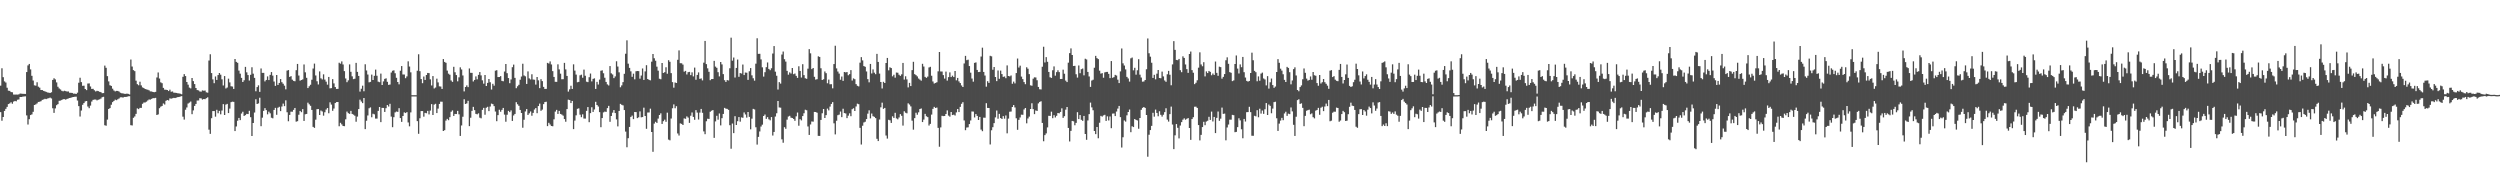 <?xml version="1.0" encoding="UTF-8"?>
<svg xmlns="http://www.w3.org/2000/svg" width="1920" height="150">
  <path d="M0 65.798h1v20.305H0zM1 52.434h1v40.296H1zM2 59.272h1v30.572H2zM3 62.493h1v22.713H3zM4 63.381h1v20.219H4zM5 67.405h1v14.682H5zM6 69.643h1v10.260H6zM7 69.780h1v9.637H7zM8 70.721h1v7.803H8zM9 70.855h1v8.813H9zM10 72.592h1v5.419H10zM11 72.645h1v4.865H11zM12 72.605h1v5.224H12zM13 72.664h1v3.918H13zM14 72.423h1v3.951H14zM15 71.848h1v2.635H15zM16 71.939h1v2.540H16zM17 72.056h1v2.206H17zM18 72.113h1v1.988H18zM19 72.149h1v1.824H19zM20 55.328h1v33.321H20zM21 50.231h1v45.405H21zM22 49.096h1v42.466H22zM23 53.297h1v35.054H23zM24 58.202h1v29.632H24zM25 61.873h1v23.966H25zM26 65.553h1v15.075H26zM27 65.774h1v14.412H27zM28 63.194h1v16.195H28zM29 66.576h1v11.726H29zM30 67.328h1v10.795H30zM31 69.099h1v8.611H31zM32 69.160h1v7.560H32zM33 69.783h1v6.594H33zM34 70.133h1v5.724H34zM35 70.573h1v5.548H35zM36 70.992h1v4.702H36zM37 71.145h1v4.273H37zM38 71.428h1v3.552H38zM39 70.882h1v4.744H39zM40 61.366h1v21.785H40zM41 60.088h1v26.600H41zM42 60.974h1v22.290H42zM43 63.270h1v17.546H43zM44 66.590h1v13.384H44zM45 67.949h1v9.457H45zM46 68.731h1v8.528H46zM47 69.751h1v7.010H47zM48 70.134h1v6.039H48zM49 69.706h1v6.439H49zM50 70.004h1v6.538H50zM51 70.321h1v5.644H51zM52 70.220h1v5.405H52zM53 71.231h1v4.008H53zM54 71.293h1v3.790H54zM55 71.352h1v3.320H55zM56 71.912h1v2.561H56zM57 71.908h1v2.395H57zM58 72.185h1v2.045H58zM59 71.159h1v6.050H59zM60 63.539h1v17.969H60zM61 59.716h1v29.774H61zM62 63.079h1v21.806H62zM63 65.908h1v14.582H63zM64 65.791h1v13.343H64zM65 68.359h1v9.511H65zM66 69.230h1v8.334H66zM67 64.130h1v17.683H67zM68 64.055h1v19.035H68zM69 66.430h1v14.647H69zM70 68.299h1v9.692H70zM71 68.219h1v8.498H71zM72 69.324h1v7.138H72zM73 70.233h1v6.226H73zM74 69.741h1v7.387H74zM75 69.997h1v6.594H75zM76 70.516h1v5.749H76zM77 70.754h1v4.960H77zM78 71.591h1v3.070H78zM79 71.491h1v2.865H79zM80 50.371h1v45.848H80zM81 52.047h1v44.537H81zM82 58.476h1v33.358H82zM83 62.506h1v21.184H83zM84 65.476h1v17.509H84zM85 65.990h1v14.423H85zM86 68.100h1v10.328H86zM87 69.463h1v8.047H87zM88 70.196h1v6.360H88zM89 69.794h1v7.135H89zM90 69.841h1v6.387H90zM91 70.345h1v5.286H91zM92 71.232h1v3.501H92zM93 71.646h1v3.072H93zM94 71.708h1v3.245H94zM95 72.057h1v2.368H95zM96 72.086h1v2.346H96zM97 71.895h1v2.473H97zM98 72.110h1v1.845H98zM99 72.527h1v1.344H99zM100 45.738h1v50.437H100zM101 51.104h1v45.242H101zM102 53.854h1v36.593H102zM103 54.631h1v34.799H103zM104 61.957h1v25.502H104zM105 64.642h1v18.598H105zM106 65.473h1v18.364H106zM107 62.755h1v20.074H107zM108 65.586h1v17.281H108zM109 67.138h1v12.572H109zM110 67.616h1v11.142H110zM111 68.332h1v10.351H111zM112 68.660h1v9.411H112zM113 68.938h1v8.214H113zM114 69.365h1v7.020H114zM115 70.181h1v6.307H115zM116 70.226h1v5.682H116zM117 70.673h1v4.694H117zM118 70.803h1v4.625H118zM119 70.555h1v4.614H119zM120 59.476h1v28.829H120zM121 55.660h1v32.211H121zM122 60.307h1v22.802H122zM123 63.219h1v18.719H123zM124 63.918h1v17.455H124zM125 67.472h1v11.977H125zM126 68.886h1v11.404H126zM127 68.899h1v8.492H127zM128 69.119h1v7.701H128zM129 69.944h1v7.237H129zM130 68.880h1v6.687H130zM131 70.432h1v5.330H131zM132 70.253h1v5.224H132zM133 71.147h1v4.023H133zM134 71.238h1v4.092H134zM135 71.350h1v3.613H135zM136 71.611h1v2.972H136zM137 71.738h1v2.747H137zM138 71.980h1v2.159H138zM139 72.373h1v1.483H139zM140 58.977h1v30.617H140zM141 56.921h1v34.910H141zM142 58.435h1v25.828H142zM143 62.979h1v19.533H143zM144 65.035h1v14.480H144zM145 67.272h1v11.509H145zM146 67.910h1v10.079H146zM147 59.895h1v27.788H147zM148 62.289h1v22.479H148zM149 64.564h1v16.805H149zM150 67.588h1v12.234H150zM151 69.154h1v8.074H151zM152 69.405h1v7.774H152zM153 70.220h1v5.185H153zM154 70.396h1v5.173H154zM155 69.445h1v7.030H155zM156 69.692h1v6.362H156zM157 69.547h1v6.638H157zM158 70.916h1v4.500H158zM159 71.164h1v3.607H159zM160 46.499h1v53.072H160zM161 41.662h1v61.143H161zM162 56.107h1v34.676H162zM163 60.988h1v24.326H163zM164 63.893h1v21.392H164zM165 58.742h1v30.865H165zM166 61.375h1v22.973H166zM167 57.643h1v29.321H167zM168 56.041h1v29.104H168zM169 57.351h1v30.474H169zM170 60.920h1v23.987H170zM171 65.622h1v14.355H171zM172 58.425h1v29.897H172zM173 67.947h1v12.403H173zM174 67.237h1v12.512H174zM175 60.398h1v26.458H175zM176 63.285h1v20.143H176zM177 66.271h1v12.193H177zM178 66.452h1v11.650H178zM179 68.284h1v9.948H179zM180 45.304h1v55.356H180zM181 47.516h1v49.600H181zM182 48.248h1v44.454H182zM183 54.247h1v36.309H183zM184 56.593h1v35.680H184zM185 59.824h1v27.348H185zM186 62.954h1v22.872H186zM187 61.661h1v27.356H187zM188 51.353h1v37.047H188zM189 55.547h1v31.909H189zM190 57.661h1v29.938H190zM191 61.845h1v23.264H191zM192 57.428h1v32.581H192zM193 51.674h1v52.784H193zM194 56.580h1v37.887H194zM195 59.804h1v26.612H195zM196 70.105h1v6.133H196zM197 66.874h1v12.978H197zM198 65.560h1v13.829H198zM199 70.533h1v4.547H199zM200 52.602h1v44.343H200zM201 55.940h1v34.436H201zM202 55.944h1v29.207H202zM203 62.534h1v20.494H203zM204 61.381h1v23.192H204zM205 58.674h1v29.140H205zM206 61.516h1v24.234H206zM207 57.490h1v29.528H207zM208 55.358h1v35.052H208zM209 58.054h1v32.814H209zM210 62.625h1v21.791H210zM211 65.937h1v16.896H211zM212 57.591h1v30.553H212zM213 65.220h1v17.517H213zM214 63.675h1v18.333H214zM215 60.703h1v24.655H215zM216 63.148h1v18.649H216zM217 64.319h1v15.254H217zM218 65.786h1v15.742H218zM219 68.600h1v8.438H219zM220 54.235h1v31.979H220zM221 53.821h1v39.328H221zM222 59.109h1v29.175H222zM223 58.488h1v27.271H223zM224 61.182h1v24.623H224zM225 62.093h1v22.276H225zM226 62.419h1v20.500H226zM227 53.925h1v39.536H227zM228 49.116h1v43.947H228zM229 58.032h1v30.107H229zM230 61.930h1v23.243H230zM231 61.459h1v24.710H231zM232 60.993h1v22.846H232zM233 49.525h1v43.366H233zM234 55.576h1v32.162H234zM235 59.764h1v27.739H235zM236 67.653h1v11.197H236zM237 66.242h1v13.866H237zM238 65.101h1v16.130H238zM239 61.253h1v23.174H239zM240 52.654h1v44.764H240zM241 48.871h1v49.326H241zM242 57.949h1v33.978H242zM243 62.409h1v21.438H243zM244 64.870h1v18.907H244zM245 54.816h1v33.495H245zM246 60.138h1v24.768H246zM247 61.009h1v24.606H247zM248 57.075h1v31.764H248zM249 61.113h1v25.101H249zM250 62.740h1v21.393H250zM251 65.021h1v17.933H251zM252 59.087h1v27.914H252zM253 67.861h1v10.725H253zM254 67.694h1v12.620H254zM255 60.798h1v24.295H255zM256 64.048h1v19.284H256zM257 66.847h1v12.306H257zM258 68.300h1v10.092H258zM259 68.236h1v10.104H259zM260 48.199h1v48.760H260zM261 48.887h1v45.440H261zM262 47.163h1v48.387H262zM263 49.513h1v47.242H263zM264 54.631h1v42.286H264zM265 60.271h1v31.387H265zM266 63.138h1v22.588H266zM267 61.718h1v25.197H267zM268 49.436h1v38.038H268zM269 55.162h1v29.975H269zM270 58.634h1v28.860H270zM271 60.776h1v27.274H271zM272 60.457h1v28.431H272zM273 48.287h1v45.221H273zM274 55.169h1v34.402H274zM275 58.325h1v25.418H275zM276 70.354h1v6.203H276zM277 68.153h1v9.826H277zM278 65.800h1v13.396H278zM279 70.095h1v5.193H279zM280 49.360h1v49.819H280zM281 54.111h1v38.616H281zM282 57.221h1v31.440H282zM283 63.208h1v19.952H283zM284 62.884h1v19.584H284zM285 57.285h1v32.776H285zM286 61.457h1v25.897H286zM287 58.222h1v29.562H287zM288 53.460h1v37.603H288zM289 58.142h1v32.953H289zM290 62.705h1v22.453H290zM291 63.118h1v19.070H291zM292 56.545h1v37.235H292zM293 65.293h1v17.536H293zM294 62.528h1v20.361H294zM295 60.588h1v25.376H295zM296 60.168h1v22.952H296zM297 62.806h1v17.906H297zM298 65.180h1v16.630H298zM299 64.932h1v14.786H299zM300 55.732h1v33.798H300zM301 54.332h1v43.333H301zM302 54.007h1v36.002H302zM303 56.276h1v30.035H303zM304 59.761h1v25.898H304zM305 62.973h1v22.922H305zM306 64.792h1v18.314H306zM307 54.333h1v36.339H307zM308 50.722h1v42.848H308zM309 57.192h1v31.904H309zM310 57.225h1v29.096H310zM311 60.045h1v26.769H311zM312 58.673h1v27.426H312zM313 47.096h1v46.940H313zM314 51.109h1v45.933H314zM315 55.569h1v30.753H315zM316 73.094h1v1.000H316zM317 73.096h1v1.000H317zM318 73.096h1v1.000H318zM319 73.097h1v1.000H319zM320 54.303h1v38.746H320zM321 41.699h1v61.055H321zM322 54.692h1v36.132H322zM323 60.741h1v24.578H323zM324 63.909h1v21.381H324zM325 58.781h1v30.819H325zM326 61.384h1v25.274H326zM327 57.603h1v29.391H327zM328 55.990h1v29.168H328zM329 56.179h1v31.695H329zM330 60.912h1v24.009H330zM331 65.619h1v14.363H331zM332 58.405h1v29.936H332zM333 67.946h1v12.407H333zM334 67.246h1v12.491H334zM335 60.420h1v26.428H335zM336 63.296h1v20.095H336zM337 66.288h1v13.514H337zM338 66.457h1v11.636H338zM339 68.293h1v9.853H339zM340 45.345h1v55.271H340zM341 47.573h1v52.437H341zM342 48.241h1v44.390H342zM343 54.213h1v37.090H343zM344 56.577h1v35.720H344zM345 57.419h1v32.577H345zM346 61.794h1v23.995H346zM347 62.898h1v21.894H347zM348 51.289h1v37.741H348zM349 55.500h1v31.992H349zM350 57.629h1v29.985H350zM351 62.454h1v22.684H351zM352 59.405h1v28.392H352zM353 51.724h1v52.653H353zM354 53.344h1v43.030H354zM355 57.960h1v31.671H355zM356 70.186h1v6.058H356zM357 66.840h1v13.032H357zM358 65.561h1v13.849H358zM359 66.922h1v10.507H359zM360 52.581h1v44.297H360zM361 55.919h1v34.476H361zM362 55.981h1v29.141H362zM363 62.556h1v19.497H363zM364 61.367h1v23.218H364zM365 58.698h1v28.776H365zM366 60.944h1v26.838H366zM367 57.499h1v29.551H367zM368 55.369h1v35.019H368zM369 57.886h1v32.990H369zM370 61.676h1v22.712H370zM371 64.275h1v18.548H371zM372 57.611h1v30.519H372zM373 66.025h1v16.690H373zM374 63.653h1v18.384H374zM375 60.652h1v24.705H375zM376 63.155h1v18.643H376zM377 68.773h1v10.783H377zM378 64.345h1v15.642H378zM379 65.798h1v15.720H379zM380 54.293h1v31.338H380zM381 53.913h1v39.188H381zM382 59.181h1v29.243H382zM383 59.148h1v25.128H383zM384 58.468h1v27.360H384zM385 62.081h1v22.306H385zM386 62.422h1v20.488H386zM387 54.934h1v33.094H387zM388 49.151h1v44.330H388zM389 56.212h1v31.914H389zM390 59.963h1v25.192H390zM391 63.890h1v22.237H391zM392 61.035h1v23.759H392zM393 51.623h1v41.230H393zM394 49.595h1v39.099H394zM395 59.779h1v27.707H395zM396 67.759h1v10.716H396zM397 66.240h1v13.861H397zM398 65.107h1v16.124H398zM399 61.217h1v23.232H399zM400 58.797h1v27.966H400zM401 48.943h1v49.169H401zM402 57.964h1v33.970H402zM403 58.623h1v26.975H403zM404 64.480h1v19.271H404zM405 54.856h1v33.396H405zM406 60.213h1v26.820H406zM407 61.009h1v24.598H407zM408 57.047h1v31.839H408zM409 61.084h1v25.592H409zM410 61.231h1v22.914H410zM411 64.987h1v18.009H411zM412 59.125h1v27.833H412zM413 61.707h1v19.736H413zM414 67.697h1v11.881H414zM415 60.810h1v24.308H415zM416 62.286h1v21.887H416zM417 66.731h1v13.252H417zM418 68.326h1v10.048H418zM419 68.249h1v9.886H419zM420 48.301h1v48.587H420zM421 48.788h1v45.541H421zM422 47.150h1v48.505H422zM423 49.492h1v47.280H423zM424 54.622h1v42.330H424zM425 59.074h1v32.586H425zM426 62.801h1v22.920H426zM427 62.896h1v21.485H427zM428 49.419h1v38.059H428zM429 53.296h1v31.855H429zM430 56.595h1v30.903H430zM431 60.859h1v27.146H431zM432 60.819h1v28.028H432zM433 48.300h1v43.157H433zM434 53.273h1v40.224H434zM435 58.315h1v25.427H435zM436 70.356h1v6.190H436zM437 68.600h1v8.274H437zM438 65.819h1v13.355H438zM439 68.326h1v9.190H439zM440 49.411h1v49.744H440zM441 54.197h1v38.449H441zM442 57.304h1v31.294H442zM443 63.175h1v20.389H443zM444 62.862h1v20.320H444zM445 57.870h1v30.194H445zM446 57.346h1v32.656H446zM447 59.721h1v28.080H447zM448 53.478h1v37.573H448zM449 58.157h1v32.919H449zM450 62.705h1v22.460H450zM451 63.093h1v19.109H451zM452 59.282h1v34.575H452zM453 56.492h1v30.410H453zM454 62.517h1v19.839H454zM455 60.589h1v25.376H455zM456 60.165h1v23.879H456zM457 68.280h1v9.882H457zM458 62.854h1v17.806H458zM459 64.906h1v16.919H459zM460 61.109h1v24.991H460zM461 54.305h1v43.404H461zM462 54.002h1v36.680H462zM463 56.245h1v30.095H463zM464 59.682h1v26.051H464zM465 62.949h1v22.979H465zM466 64.812h1v18.254H466zM467 65.642h1v15.639H467zM468 50.738h1v42.796H468zM469 56.308h1v32.796H469zM470 57.214h1v29.303H470zM471 60.010h1v24.502H471zM472 58.673h1v28.173H472zM473 47.074h1v44.604H473zM474 51.080h1v45.998H474zM475 55.528h1v29.651H475zM476 67.024h1v12.750H476zM477 65.594h1v14.917H477zM478 63.094h1v17.852H478zM479 56.695h1v27.848H479zM480 41.260h1v59.821H480zM481 30.965h1v82.127H481zM482 48.908h1v57.232H482zM483 52.144h1v45.327H483zM484 54.801h1v34.980H484zM485 59.001h1v29.762H485zM486 56.559h1v34.924H486zM487 60.905h1v25.127H487zM488 54.733h1v31.367H488zM489 54.540h1v36.202H489zM490 54.626h1v35.475H490zM491 60.402h1v25.131H491zM492 58.017h1v32.095H492zM493 52.584h1v37.343H493zM494 61.381h1v21.333H494zM495 54.840h1v34.272H495zM496 50.078h1v48.838H496zM497 60.674h1v25.735H497zM498 61.331h1v25.019H498zM499 61.696h1v21.752H499zM500 47.374h1v53.985H500zM501 41.451h1v75.140H501zM502 44.742h1v50.194H502zM503 46.641h1v46.878H503zM504 51.208h1v43.209H504zM505 54.290h1v36.792H505zM506 60.481h1v27.840H506zM507 60.869h1v26.179H507zM508 48.406h1v46.779H508zM509 56.017h1v37.046H509zM510 55.457h1v36.451H510zM511 51.640h1v41.927H511zM512 56.653h1v29.893H512zM513 46.227h1v60.986H513zM514 47.457h1v60.301H514zM515 56.175h1v34.861H515zM516 63.062h1v20.091H516zM517 67.334h1v12.860H517zM518 63.351h1v19.813H518zM519 63.746h1v17.792H519zM520 45.903h1v56.600H520zM521 38.703h1v65.365H521zM522 48.525h1v46.257H522zM523 48.598h1v46.554H523zM524 49.630h1v46.351H524zM525 55.020h1v35.893H525zM526 54.447h1v36.815H526zM527 57.196h1v32.213H527zM528 55.467h1v34.847H528zM529 55.209h1v39.139H529zM530 57.703h1v31.193H530zM531 55.545h1v30.815H531zM532 58.665h1v31.124H532zM533 51.922h1v40.105H533zM534 61.212h1v23.363H534zM535 57.553h1v28.905H535zM536 55.623h1v36.203H536zM537 60.588h1v25.890H537zM538 60.225h1v23.460H538zM539 61.769h1v24.857H539zM540 48.117h1v52.819H540zM541 31.441h1v71.634H541zM542 49.254h1v43.877H542zM543 52.502h1v38.673H543zM544 55.164h1v36.160H544zM545 61.589h1v24.232H545zM546 60.724h1v24.312H546zM547 60.697h1v23.858H547zM548 46.731h1v59.150H548zM549 51.136h1v42.097H549zM550 52.047h1v36.900H550zM551 55.431h1v36.478H551zM552 58.683h1v28.462H552zM553 47.613h1v48.690H553zM554 49.478h1v41.313H554zM555 56.946h1v30.535H555zM556 61.584h1v21.276H556zM557 62.911h1v20.526H557zM558 61.497h1v22.090H558zM559 61.822h1v22.534H559zM560 52.404h1v43.738H560zM561 28.912h1v85.314H561zM562 46.609h1v48.286H562zM563 44.206h1v58.030H563zM564 59.566h1v29.679H564zM565 52.189h1v43.828H565zM566 45.726h1v47.355H566zM567 58.963h1v30.951H567zM568 56.097h1v37.363H568zM569 56.470h1v33.681H569zM570 49.544h1v40.923H570zM571 57.667h1v28.712H571zM572 55.723h1v32.205H572zM573 55.838h1v34.504H573zM574 61.352h1v24.658H574zM575 54.737h1v35.004H575zM576 52.279h1v47.045H576zM577 57.844h1v33.272H577zM578 60.119h1v23.497H578zM579 61.970h1v22.123H579zM580 48.879h1v48.855H580zM581 29.403h1v81.662H581zM582 41.356h1v63.781H582zM583 41.294h1v59.668H583zM584 45.620h1v51.554H584zM585 51.730h1v44.028H585zM586 58.809h1v30.265H586zM587 55.472h1v32.480H587zM588 51.618h1v39.669H588zM589 47.987h1v41.959H589zM590 52.943h1v38.707H590zM591 53.921h1v38.488H591zM592 52.441h1v37.478H592zM593 41.121h1v62.966H593zM594 35.373h1v65.958H594zM595 55.050h1v34.454H595zM596 58.177h1v28.805H596zM597 68.745h1v8.847H597zM598 63.081h1v19.456H598zM599 64.193h1v18.515H599zM600 41.856h1v65.148H600zM601 39.563h1v70.073H601zM602 45.460h1v52.231H602zM603 47.295h1v51.645H603zM604 54.440h1v37.439H604zM605 57.348h1v32.173H605zM606 55.585h1v33.366H606zM607 56.458h1v33.916H607zM608 52.216h1v38.431H608zM609 56.972h1v34.373H609zM610 56.473h1v36.314H610zM611 58.285h1v31.042H611zM612 59.781h1v26.657H612zM613 50.908h1v45.665H613zM614 54.468h1v37.074H614zM615 59.532h1v32.953H615zM616 49.290h1v39.868H616zM617 57.691h1v29.273H617zM618 60.090h1v24.202H618zM619 60.495h1v24.191H619zM620 52.747h1v44.391H620zM621 37.755h1v65.884H621zM622 40.948h1v54.632H622zM623 53.093h1v40.169H623zM624 52.237h1v41.200H624zM625 58.980h1v26.977H625zM626 61.134h1v24.873H626zM627 60.843h1v25.753H627zM628 43.263h1v61.093H628zM629 43.707h1v60.688H629zM630 52.446h1v39.639H630zM631 61.417h1v25.571H631zM632 60.852h1v22.863H632zM633 54.906h1v35.707H633zM634 56.212h1v32.207H634zM635 63.961h1v19.423H635zM636 61.144h1v23.635H636zM637 64.726h1v17.161H637zM638 64.672h1v15.167H638zM639 67.823h1v10.607H639zM640 49.227h1v45.497H640zM641 35.140h1v68.058H641zM642 52.509h1v40.215H642zM643 54.956h1v33.529H643zM644 56.533h1v31.456H644zM645 61.221h1v24.412H645zM646 58.757h1v31.212H646zM647 62.110h1v21.377H647zM648 55.294h1v31.520H648zM649 55.601h1v31.558H649zM650 55.359h1v35.382H650zM651 57.800h1v31.044H651zM652 56.935h1v30.129H652zM653 53.848h1v35.403H653zM654 61.843h1v22.027H654zM655 60.220h1v22.942H655zM656 60.822h1v24.451H656zM657 64.631h1v17.136H657zM658 65.906h1v13.700H658zM659 66.374h1v13.639H659zM660 48.105h1v50.113H660zM661 43.878h1v67.112H661zM662 46.395h1v50.156H662zM663 50.724h1v43.352H663zM664 51.317h1v42.165H664zM665 54.878h1v36.568H665zM666 60.767h1v26.526H666zM667 63.234h1v21.521H667zM668 49.114h1v41.834H668zM669 56.444h1v30.729H669zM670 53.300h1v35.955H670zM671 55.820h1v33.940H671zM672 56.976h1v33.726H672zM673 41.358h1v65.224H673zM674 47.571h1v60.765H674zM675 56.505h1v35.313H675zM676 62.954h1v19.477H676zM677 67.925h1v10.912H677zM678 62.820h1v20.773H678zM679 63.724h1v19.185H679zM680 48.388h1v55.694H680zM681 44.506h1v61.927H681zM682 54.039h1v37.946H682zM683 51.727h1v40.711H683zM684 52.300h1v42.132H684zM685 58.611h1v30.723H685zM686 57.379h1v33.179H686zM687 59.640h1v26.987H687zM688 55.709h1v35.230H688zM689 55.843h1v35.823H689zM690 57.387h1v32.811H690zM691 58.276h1v29.354H691zM692 57.092h1v31.826H692zM693 48.310h1v48.170H693zM694 61.145h1v24.293H694zM695 58.583h1v27.982H695zM696 60.973h1v26.055H696zM697 67.100h1v12.234H697zM698 63.639h1v16.664H698zM699 66.093h1v15.628H699zM700 53.842h1v38.820H700zM701 47.471h1v52.092H701zM702 56.925h1v33.801H702zM703 57.709h1v28.882H703zM704 58.667h1v29.442H704zM705 60.326h1v25.946H705zM706 61.109h1v22.620H706zM707 61.949h1v21.328H707zM708 49.022h1v44.703H708zM709 51.122h1v40.726H709zM710 59.025h1v28.414H710zM711 59.790h1v29.526H711zM712 58.831h1v31.126H712zM713 51.837h1v44.598H713zM714 51.288h1v43.841H714zM715 58.150h1v29.873H715zM716 62.579h1v21.054H716zM717 64.172h1v17.903H717zM718 63.702h1v19.225H718zM719 63.203h1v19.363H719zM720 54.781h1v43.437H720zM721 39.946h1v72.761H721zM722 54.881h1v42.964H722zM723 54.951h1v33.962H723zM724 57.717h1v31.466H724zM725 60.386h1v28.706H725zM726 54.998h1v32.536H726zM727 61.914h1v22.857H727zM728 59.213h1v29.572H728zM729 55.578h1v34.016H729zM730 59.210h1v26.823H730zM731 58.115h1v30.246H731zM732 59.203h1v28.886H732zM733 54.529h1v34.213H733zM734 61.690h1v24.615H734zM735 59.856h1v23.839H735zM736 62.498h1v23.581H736zM737 63.787h1v18.301H737zM738 65.624h1v14.081H738zM739 66.809h1v11.683H739zM740 48.754h1v43.749H740zM741 42.898h1v57.115H741zM742 46.210h1v51.759H742zM743 45.835h1v51.935H743zM744 50.758h1v44.512H744zM745 55.796h1v36.739H745zM746 60.332h1v25.298H746zM747 62.734h1v22.981H747zM748 48.292h1v41.914H748zM749 47.932h1v39.681H749zM750 53.717h1v35.329H750zM751 55.348h1v36.837H751zM752 55.172h1v34.641H752zM753 43.437h1v56.103H753zM754 36.619h1v64.130H754zM755 55.229h1v35.151H755zM756 57.991h1v32.407H756zM757 66.546h1v12.722H757zM758 62.342h1v20.559H758zM759 63.656h1v19.295H759zM760 42.872h1v68.090H760zM761 43.261h1v56.764H761zM762 53.535h1v44.153H762zM763 51.464h1v43.103H763zM764 59.150h1v31.003H764zM765 62.331h1v22.552H765zM766 54.102h1v37.090H766zM767 60.533h1v26.905H767zM768 54.198h1v36.456H768zM769 56.901h1v34.477H769zM770 59.051h1v30.115H770zM771 58.734h1v32.409H771zM772 60.054h1v28.645H772zM773 50.220h1v52.178H773zM774 58.354h1v32.719H774zM775 58.664h1v27.137H775zM776 57.956h1v27.696H776zM777 64.284h1v17.903H777zM778 62.672h1v18.009H778zM779 64.045h1v18.489H779zM780 56.121h1v34.682H780zM781 44.963h1v54.707H781zM782 51.873h1v40.176H782zM783 50.422h1v39.802H783zM784 58.825h1v29.248H784zM785 60.763h1v27.421H785zM786 63.027h1v21.062H786zM787 64.667h1v18.258H787zM788 51.653h1v43.070H788zM789 52.763h1v38.209H789zM790 56.928h1v32.620H790zM791 65.554h1v18.139H791zM792 65.858h1v13.449H792zM793 60.420h1v23.409H793zM794 59.377h1v28.264H794zM795 59.515h1v25.313H795zM796 61.651h1v23.543H796zM797 66.743h1v12.646H797zM798 68.553h1v9.739H798zM799 68.691h1v9.083H799zM800 51.227h1v43.163H800zM801 35.915h1v72.579H801zM802 47.955h1v55.826H802zM803 43.893h1v58.572H803zM804 47.479h1v50.368H804zM805 55.261h1v33.693H805zM806 59.350h1v29.672H806zM807 59.870h1v25.868H807zM808 53.974h1v36.827H808zM809 51.007h1v37.480H809zM810 58.138h1v32.078H810zM811 55.378h1v33.540H811zM812 53.983h1v32.789H812zM813 55.385h1v31.652H813zM814 60.690h1v25.286H814zM815 60.611h1v22.566H815zM816 53.484h1v37.048H816zM817 56.629h1v32.597H817zM818 61.880h1v22.345H818zM819 63.048h1v19.145H819zM820 48.150h1v50.087H820zM821 40.794h1v67.850H821zM822 37.155h1v63.372H822zM823 42.229h1v50.641H823zM824 50.689h1v42.481H824zM825 50.534h1v45.673H825zM826 57.037h1v37.327H826zM827 59.578h1v26.597H827zM828 50.291h1v41.133H828zM829 56.228h1v32.142H829zM830 53.170h1v38.831H830zM831 52.654h1v40.196H831zM832 57.837h1v31.179H832zM833 45.125h1v57.807H833zM834 45.686h1v61.693H834zM835 55.266h1v37.266H835zM836 58.718h1v28.939H836zM837 66.696h1v12.089H837zM838 61.864h1v20.628H838zM839 61.239h1v23.453H839zM840 52.023h1v48.591H840zM841 42.916h1v60.092H841zM842 44.633h1v52.881H842zM843 45.430h1v60.777H843zM844 54.288h1v39.972H844zM845 56.524h1v32.451H845zM846 56.191h1v33.371H846zM847 59.705h1v28.909H847zM848 55.623h1v32.562H848zM849 55.236h1v37.648H849zM850 55.208h1v34.121H850zM851 56.728h1v35.776H851zM852 60.006h1v29.451H852zM853 46.909h1v51.526H853zM854 59.774h1v27.472H854zM855 59.256h1v27.886H855zM856 57.475h1v31.655H856zM857 58.015h1v27.639H857zM858 61.178h1v22.218H858zM859 63.779h1v17.596H859zM860 54.829h1v35.125H860zM861 37.215h1v76.066H861zM862 48.661h1v56.779H862zM863 50.336h1v42.186H863zM864 53.283h1v40.117H864zM865 59.042h1v29.542H865zM866 60.260h1v25.766H866zM867 62.669h1v21.478H867zM868 44.800h1v56.734H868zM869 44.193h1v52.765H869zM870 54.010h1v43.558H870zM871 52.078h1v39.336H871zM872 57.320h1v34.789H872zM873 53.957h1v38.547H873zM874 45.451h1v53.393H874zM875 57.360h1v33.250H875zM876 59.552h1v24.787H876zM877 62.707h1v20.144H877zM878 62.551h1v19.605H878zM879 61.450h1v21.467H879zM880 53.219h1v35.081H880zM881 29.554h1v90.831H881zM882 40.911h1v62.588H882zM883 43.508h1v56.402H883zM884 48.192h1v48.476H884zM885 59.878h1v26.747H885zM886 57.429h1v32.164H886zM887 60.921h1v23.231H887zM888 56.556h1v30.157H888zM889 53.741h1v35.548H889zM890 59.891h1v25.572H890zM891 60.090h1v28.053H891zM892 54.980h1v34.549H892zM893 58.651h1v29.471H893zM894 61.788h1v24.337H894zM895 62.841h1v20.330H895zM896 57.048h1v34.789H896zM897 54.401h1v38.971H897zM898 57.411h1v30.262H898zM899 65.503h1v16.392H899zM900 49.447h1v46.216H900zM901 31.568h1v82.974H901zM902 38.283h1v65.662H902zM903 46.027h1v49.263H903zM904 46.215h1v51.920H904zM905 45.277h1v60.994H905zM906 53.910h1v42.518H906zM907 55.456h1v38.349H907zM908 43.243h1v48.657H908zM909 44.512h1v46.393H909zM910 49.528h1v42.432H910zM911 53.096h1v38.134H911zM912 55.984h1v34.709H912zM913 41.496h1v56.790H913zM914 39.568h1v67.854H914zM915 53.840h1v37.587H915zM916 55.843h1v34.165H916zM917 64.613h1v17.344H917zM918 63.524h1v18.371H918zM919 61.635h1v21.265H919zM920 51.974h1v44.053H920zM921 40.201h1v67.638H921zM922 49.513h1v54.055H922zM923 50.885h1v46.708H923zM924 47.791h1v45.749H924zM925 58.661h1v37.490H925zM926 54.827h1v38.507H926zM927 56.113h1v36.631H927zM928 54.471h1v35.256H928zM929 55.202h1v36.908H929zM930 57.787h1v27.899H930zM931 56.457h1v36.819H931zM932 57.526h1v32.283H932zM933 47.237h1v54.983H933zM934 55.972h1v34.546H934zM935 58.230h1v27.413H935zM936 51.201h1v41.599H936zM937 51.562h1v39.558H937zM938 60.442h1v22.208H938zM939 59.010h1v28.453H939zM940 56.868h1v30.369H940zM941 46.307h1v61.487H941zM942 44.026h1v53.888H942zM943 49.011h1v46.653H943zM944 55.395h1v36.496H944zM945 55.917h1v35.971H945zM946 62.313h1v25.894H946zM947 61.757h1v26.726H947zM948 49.130h1v52.420H948zM949 42.595h1v58.666H949zM950 52.681h1v44.967H950zM951 56.401h1v34.453H951zM952 49.439h1v43.049H952zM953 51.598h1v47.670H953zM954 43.737h1v62.469H954zM955 55.451h1v35.900H955zM956 59.544h1v33.769H956zM957 62.105h1v24.039H957zM958 62.673h1v23.411H958zM959 62.176h1v19.867H959zM960 56.039h1v30.097H960zM961 40.428h1v63.812H961zM962 46.299h1v58.014H962zM963 54.431h1v34.513H963zM964 55.466h1v33.880H964zM965 62.422h1v22.215H965zM966 58.676h1v31.380H966zM967 61.995h1v21.537H967zM968 56.521h1v30.718H968zM969 55.750h1v29.160H969zM970 60.249h1v27.207H970zM971 61.004h1v22.903H971zM972 65.588h1v13.548H972zM973 58.448h1v29.892H973zM974 68.025h1v12.282H974zM975 63.189h1v18.140H975zM976 60.330h1v26.650H976zM977 65.323h1v18.068H977zM978 67.443h1v11.007H978zM979 66.458h1v11.668H979zM980 55.297h1v35.551H980zM981 45.435h1v55.140H981zM982 48.230h1v46.673H982zM983 52.719h1v39.899H983zM984 54.223h1v36.278H984zM985 57.024h1v35.294H985zM986 61.318h1v25.799H986zM987 62.972h1v22.830H987zM988 51.369h1v37.598H988zM989 52.158h1v35.144H989zM990 55.458h1v32.219H990zM991 64.789h1v17.761H991zM992 61.801h1v23.736H992zM993 53.090h1v42.759H993zM994 51.705h1v52.698H994zM995 57.959h1v31.670H995zM996 69.121h1v7.794H996zM997 70.108h1v6.128H997zM998 66.886h1v12.947H998zM999 65.593h1v13.788H999zM1000 60.876h1v21.946H1000zM1001 52.595h1v44.338H1001zM1002 55.933h1v33.070H1002zM1003 60.351h1v24.708H1003zM1004 61.889h1v22.685H1004zM1005 61.375h1v22.850H1005zM1006 58.722h1v29.039H1006zM1007 61.231h1v25.867H1007zM1008 55.293h1v34.701H1008zM1009 57.824h1v33.109H1009zM1010 58.170h1v26.806H1010zM1011 63.816h1v20.614H1011zM1012 65.856h1v16.978H1012zM1013 57.594h1v30.552H1013zM1014 64.168h1v18.569H1014zM1015 63.149h1v18.845H1015zM1016 60.697h1v24.662H1016zM1017 63.135h1v18.670H1017zM1018 64.352h1v15.219H1018zM1019 65.795h1v15.721H1019zM1020 68.224h1v8.524H1020zM1021 54.258h1v38.849H1021zM1022 53.865h1v38.828H1022zM1023 59.177h1v27.408H1023zM1024 58.461h1v27.323H1024zM1025 61.163h1v24.663H1025zM1026 62.077h1v20.556H1026zM1027 62.382h1v20.559H1027zM1028 53.671h1v39.843H1028zM1029 49.112h1v43.448H1029zM1030 59.102h1v28.491H1030zM1031 64.081h1v21.080H1031zM1032 61.442h1v24.746H1032zM1033 57.067h1v35.844H1033zM1034 49.579h1v43.104H1034zM1035 59.800h1v27.901H1035zM1036 65.955h1v16.084H1036zM1037 66.795h1v12.038H1037zM1038 66.246h1v14.921H1038zM1039 63.122h1v18.326H1039zM1040 61.249h1v23.187H1040zM1041 48.920h1v48.406H1041zM1042 52.970h1v45.190H1042zM1043 57.833h1v29.820H1043zM1044 62.632h1v21.276H1044zM1045 64.850h1v18.947H1045zM1046 54.863h1v33.468H1046zM1047 60.202h1v24.329H1047zM1048 58.429h1v27.165H1048zM1049 57.069h1v31.783H1049zM1050 61.239h1v22.978H1050zM1051 62.853h1v19.001H1051zM1052 64.996h1v17.995H1052zM1053 59.074h1v27.998H1053zM1054 67.849h1v10.738H1054zM1055 64.928h1v16.131H1055zM1056 60.794h1v24.307H1056zM1057 64.913h1v18.422H1057zM1058 66.846h1v11.910H1058zM1059 68.330h1v10.042H1059zM1060 62.442h1v26.577H1060zM1061 48.281h1v48.586H1061zM1062 47.803h1v47.821H1062zM1063 47.174h1v49.588H1063zM1064 51.711h1v42.933H1064zM1065 57.036h1v39.825H1065zM1066 60.270h1v25.179H1066zM1067 62.895h1v22.824H1067zM1068 55.800h1v31.659H1068zM1069 49.431h1v36.927H1069zM1070 56.566h1v30.944H1070zM1071 63.113h1v22.466H1071zM1072 60.771h1v27.298H1072zM1073 53.301h1v35.598H1073zM1074 48.271h1v45.218H1074zM1075 58.329h1v30.650H1075zM1076 68.837h1v8.022H1076zM1077 70.357h1v5.575H1077zM1078 67.878h1v10.202H1078zM1079 65.824h1v13.354H1079zM1080 67.629h1v12.638H1080zM1081 49.372h1v49.820H1081zM1082 57.293h1v35.310H1082zM1083 58.458h1v26.150H1083zM1084 62.985h1v20.208H1084zM1085 62.902h1v18.762H1085zM1086 57.355h1v32.634H1086zM1087 61.509h1v25.846H1087zM1088 58.238h1v29.536H1088zM1089 53.479h1v37.591H1089zM1090 58.158h1v25.993H1090zM1091 62.984h1v22.163H1091zM1092 63.132h1v19.021H1092zM1093 56.561h1v37.205H1093zM1094 62.521h1v20.323H1094zM1095 63.735h1v19.182H1095zM1096 60.561h1v25.434H1096zM1097 60.178h1v22.356H1097zM1098 62.824h1v17.860H1098zM1099 64.929h1v16.880H1099zM1100 72.373h1v1.628H1100zM1101 55.808h1v38.193H1101zM1102 54.344h1v43.302H1102zM1103 54.006h1v33.245H1103zM1104 60.368h1v25.953H1104zM1105 59.769h1v25.881H1105zM1106 62.923h1v23.039H1106zM1107 65.021h1v18.089H1107zM1108 53.698h1v38.964H1108zM1109 50.728h1v42.835H1109zM1110 57.153h1v31.114H1110zM1111 62.397h1v23.865H1111zM1112 60.030h1v26.792H1112zM1113 54.079h1v34.946H1113zM1114 47.121h1v49.873H1114zM1115 53.568h1v37.184H1115zM1116 71.497h1v2.667H1116zM1117 73.093h1v1.000H1117zM1118 73.095h1v1.000H1118zM1119 73.097h1v1.000H1119zM1120 72.943h1v1.000H1120zM1121 44.698h1v58.101H1121zM1122 41.659h1v57.749H1122zM1123 56.626h1v34.182H1123zM1124 60.897h1v24.482H1124zM1125 63.892h1v21.440H1125zM1126 58.820h1v30.790H1126zM1127 61.762h1v22.604H1127zM1128 57.621h1v29.372H1128zM1129 55.990h1v29.200H1129zM1130 57.276h1v30.631H1130zM1131 60.896h1v24.052H1131zM1132 65.605h1v14.387H1132zM1133 58.466h1v29.833H1133zM1134 67.949h1v12.389H1134zM1135 64.527h1v14.234H1135zM1136 60.409h1v26.438H1136zM1137 65.262h1v18.170H1137zM1138 67.148h1v11.315H1138zM1139 66.463h1v11.631H1139zM1140 68.309h1v9.907H1140zM1141 45.346h1v55.279H1141zM1142 48.180h1v48.899H1142zM1143 52.647h1v40.059H1143zM1144 54.183h1v36.343H1144zM1145 56.555h1v35.786H1145zM1146 59.838h1v27.305H1146zM1147 62.969h1v22.841H1147zM1148 60.820h1v28.104H1148zM1149 51.340h1v37.077H1149zM1150 55.528h1v32.061H1150zM1151 64.366h1v21.182H1151zM1152 61.865h1v23.232H1152zM1153 56.161h1v37.127H1153zM1154 51.701h1v52.712H1154zM1155 56.773h1v34.565H1155zM1156 65.789h1v14.625H1156zM1157 70.098h1v6.152H1157zM1158 66.885h1v12.951H1158zM1159 65.615h1v13.754H1159zM1160 70.787h1v4.280H1160zM1161 52.663h1v44.207H1161zM1162 55.938h1v33.003H1162zM1163 59.700h1v25.352H1163zM1164 61.882h1v22.714H1164zM1165 61.369h1v22.872H1165zM1166 58.679h1v29.130H1166zM1167 61.275h1v24.504H1167zM1168 57.542h1v29.514H1168zM1169 55.402h1v35.462H1169zM1170 58.234h1v31.228H1170zM1171 63.839h1v20.539H1171zM1172 65.858h1v16.962H1172zM1173 57.572h1v30.585H1173zM1174 65.244h1v17.478H1174zM1175 63.704h1v18.291H1175zM1176 60.702h1v24.655H1176zM1177 63.157h1v18.631H1177zM1178 64.354h1v15.190H1178zM1179 65.820h1v15.678H1179zM1180 71.898h1v2.262H1180zM1181 54.238h1v38.839H1181zM1182 53.890h1v38.789H1182zM1183 59.149h1v29.101H1183zM1184 58.475h1v27.307H1184zM1185 61.178h1v24.626H1185zM1186 62.089h1v20.539H1186zM1187 62.428h1v20.501H1187zM1188 53.952h1v39.489H1188zM1189 49.161h1v43.842H1189zM1190 58.305h1v29.388H1190zM1191 62.446h1v22.687H1191zM1192 61.520h1v24.578H1192zM1193 58.472h1v28.968H1193zM1194 49.610h1v43.214H1194zM1195 59.155h1v28.518H1195zM1196 62.954h1v19.071H1196zM1197 66.785h1v12.056H1197zM1198 66.216h1v14.990H1198zM1199 63.606h1v17.627H1199zM1200 61.240h1v23.191H1200zM1201 48.986h1v48.312H1201zM1202 51.932h1v46.130H1202zM1203 57.848h1v33.362H1203zM1204 62.219h1v21.746H1204zM1205 64.868h1v18.914H1205zM1206 54.802h1v33.513H1206zM1207 60.180h1v24.697H1207zM1208 58.426h1v27.176H1208zM1209 57.093h1v31.740H1209zM1210 61.162h1v23.146H1210zM1211 62.778h1v21.315H1211zM1212 65.009h1v17.962H1212zM1213 59.087h1v27.961H1213zM1214 67.862h1v10.727H1214zM1215 64.937h1v16.116H1215zM1216 60.809h1v24.283H1216zM1217 64.058h1v19.263H1217zM1218 66.836h1v12.332H1218zM1219 68.312h1v10.075H1219zM1220 68.241h1v10.094H1220zM1221 48.394h1v48.633H1221zM1222 48.849h1v46.857H1222zM1223 47.193h1v49.547H1223zM1224 51.650h1v40.336H1224zM1225 54.699h1v42.161H1225zM1226 60.314h1v25.088H1226zM1227 62.909h1v22.775H1227zM1228 58.187h1v28.738H1228zM1229 49.416h1v38.036H1229zM1230 56.588h1v28.601H1230zM1231 60.357h1v27.148H1231zM1232 60.782h1v27.273H1232zM1233 60.441h1v28.439H1233zM1234 48.263h1v45.264H1234zM1235 56.870h1v32.136H1235zM1236 62.333h1v21.438H1236zM1237 70.367h1v5.565H1237zM1238 67.854h1v10.232H1238zM1239 65.773h1v13.438H1239zM1240 70.096h1v5.061H1240zM1241 49.361h1v49.819H1241zM1242 57.274h1v35.374H1242zM1243 58.415h1v30.192H1243zM1244 63.196h1v19.983H1244zM1245 62.872h1v19.611H1245zM1246 57.323h1v32.701H1246zM1247 61.471h1v25.913H1247zM1248 58.195h1v29.606H1248zM1249 53.445h1v37.635H1249zM1250 58.107h1v33.002H1250zM1251 62.949h1v22.233H1251zM1252 63.097h1v19.104H1252zM1253 56.529h1v37.274H1253zM1254 65.283h1v17.570H1254zM1255 62.497h1v20.414H1255zM1256 60.605h1v25.346H1256zM1257 60.185h1v22.351H1257zM1258 62.804h1v17.897H1258zM1259 64.935h1v16.860H1259zM1260 69.878h1v6.793H1260zM1261 55.719h1v38.377H1261zM1262 54.254h1v43.514H1262zM1263 53.972h1v36.122H1263zM1264 56.263h1v30.060H1264zM1265 59.730h1v25.959H1265zM1266 62.955h1v22.973H1266zM1267 65.052h1v18.016H1267zM1268 54.308h1v37.564H1268zM1269 50.672h1v42.928H1269zM1270 57.196h1v31.036H1270zM1271 57.170h1v29.198H1271zM1272 60.007h1v26.845H1272zM1273 58.631h1v27.494H1273zM1274 47.049h1v50.041H1274zM1275 53.485h1v37.337H1275zM1276 56.208h1v28.926H1276zM1277 66.994h1v12.809H1277zM1278 64.005h1v16.539H1278zM1279 63.090h1v17.862H1279zM1280 56.734h1v27.790H1280zM1281 40.931h1v66.097H1281zM1282 36.121h1v71.605H1282zM1283 44.803h1v57.041H1283zM1284 52.959h1v44.490H1284zM1285 58.090h1v32.794H1285zM1286 57.940h1v32.477H1286zM1287 58.440h1v30.658H1287zM1288 54.732h1v39.536H1288zM1289 51.730h1v38.563H1289zM1290 53.346h1v35.196H1290zM1291 53.940h1v36.481H1291zM1292 58.855h1v27.191H1292zM1293 55.771h1v32.835H1293zM1294 62.943h1v21.795H1294zM1295 64.112h1v18.598H1295zM1296 56.490h1v36.517H1296zM1297 51.185h1v43.048H1297zM1298 57.712h1v28.026H1298zM1299 57.850h1v22.438H1299zM1300 62.605h1v20.576H1300zM1301 42.698h1v71.147H1301zM1302 39.876h1v74.734H1302zM1303 40.309h1v56.229H1303zM1304 50.730h1v44.607H1304zM1305 50.843h1v42.068H1305zM1306 59.951h1v27.173H1306zM1307 60.852h1v24.834H1307zM1308 55.691h1v36.837H1308zM1309 46.046h1v48.521H1309zM1310 57.083h1v33.909H1310zM1311 53.229h1v38.727H1311zM1312 54.406h1v36.731H1312zM1313 57.708h1v35.042H1313zM1314 43.093h1v66.695H1314zM1315 54.189h1v37.342H1315zM1316 60.073h1v27.609H1316zM1317 61.658h1v21.834H1317zM1318 65.221h1v14.724H1318zM1319 62.164h1v21.653H1319zM1320 64.981h1v16.064H1320zM1321 50.258h1v56.785H1321zM1322 41.437h1v63.942H1322zM1323 52.425h1v46.279H1323zM1324 51.099h1v50.089H1324zM1325 56.906h1v44.321H1325zM1326 56.091h1v36.502H1326zM1327 59.100h1v30.050H1327zM1328 54.512h1v32.586H1328zM1329 54.994h1v39.746H1329zM1330 56.584h1v35.250H1330zM1331 55.259h1v39.314H1331zM1332 60.084h1v28.958H1332zM1333 54.524h1v35.327H1333zM1334 48.169h1v47.869H1334zM1335 60.516h1v26.435H1335zM1336 56.842h1v32.008H1336zM1337 56.238h1v32.338H1337zM1338 60.494h1v23.737H1338zM1339 65.169h1v21.039H1339zM1340 62.694h1v20.546H1340zM1341 48.718h1v50.358H1341zM1342 42.318h1v57.579H1342zM1343 57.263h1v33.569H1343zM1344 59.434h1v31.971H1344zM1345 56.614h1v30.876H1345zM1346 58.144h1v28.174H1346zM1347 61.942h1v23.615H1347zM1348 52.476h1v39.166H1348zM1349 42.932h1v59.786H1349zM1350 52.470h1v40.489H1350zM1351 57.585h1v37.941H1351zM1352 57.081h1v36.990H1352zM1353 54.434h1v40.892H1353zM1354 44.607h1v55.747H1354zM1355 50.292h1v39.916H1355zM1356 57.760h1v29.687H1356zM1357 61.380h1v19.627H1357zM1358 63.892h1v19.030H1358zM1359 62.550h1v19.466H1359zM1360 61.061h1v22.427H1360zM1361 46.081h1v55.123H1361zM1362 31.921h1v77.107H1362zM1363 45.287h1v51.981H1363zM1364 52.254h1v42.018H1364zM1365 55.039h1v34.586H1365zM1366 53.747h1v45.753H1366zM1367 57.276h1v31.797H1367zM1368 56.576h1v33.759H1368zM1369 56.381h1v34.173H1369zM1370 59.121h1v28.187H1370zM1371 57.238h1v31.307H1371zM1372 58.050h1v28.733H1372zM1373 53.866h1v36.031H1373zM1374 59.912h1v26.219H1374zM1375 64.202h1v20.014H1375zM1376 62.257h1v22.668H1376zM1377 54.619h1v35.147H1377zM1378 59.895h1v24.592H1378zM1379 65.423h1v17.223H1379zM1380 63.749h1v21.429H1380zM1381 45.856h1v61.708H1381zM1382 35.313h1v73.083H1382zM1383 47.524h1v52.376H1383zM1384 48.872h1v45.949H1384zM1385 51.190h1v45.177H1385zM1386 58.695h1v32.400H1386zM1387 59.745h1v27.893H1387zM1388 58.146h1v28.384H1388zM1389 45.012h1v48.359H1389zM1390 54.153h1v33.841H1390zM1391 56.206h1v34.831H1391zM1392 54.087h1v39.867H1392zM1393 53.321h1v40.894H1393zM1394 42.205h1v60.939H1394zM1395 56.745h1v34.941H1395zM1396 56.305h1v32.972H1396zM1397 60.493h1v25.426H1397zM1398 68.000h1v10.112H1398zM1399 63.311h1v18.435H1399zM1400 64.211h1v18.491H1400zM1401 43.898h1v61.644H1401zM1402 46.954h1v50.583H1402zM1403 56.559h1v40.132H1403zM1404 50.491h1v46.151H1404zM1405 57.300h1v34.995H1405zM1406 52.498h1v41.705H1406zM1407 53.556h1v37.084H1407zM1408 56.900h1v31.101H1408zM1409 54.344h1v36.771H1409zM1410 57.730h1v33.028H1410zM1411 55.830h1v34.470H1411zM1412 57.551h1v30.640H1412zM1413 52.787h1v48.235H1413zM1414 51.313h1v43.731H1414zM1415 57.558h1v27.053H1415zM1416 56.857h1v31.680H1416zM1417 51.673h1v40.911H1417zM1418 63.159h1v18.243H1418zM1419 61.989h1v25.263H1419zM1420 58.691h1v26.801H1420zM1421 45.522h1v55.575H1421zM1422 37.784h1v75.060H1422zM1423 47.568h1v47.217H1423zM1424 56.024h1v38.232H1424zM1425 54.791h1v37.327H1425zM1426 59.451h1v26.454H1426zM1427 63.400h1v21.767H1427zM1428 53.872h1v37.331H1428zM1429 47.366h1v49.119H1429zM1430 44.304h1v57.327H1430zM1431 52.434h1v45.070H1431zM1432 55.540h1v35.010H1432zM1433 61.912h1v23.225H1433zM1434 58.416h1v31.057H1434zM1435 61.870h1v21.691H1435zM1436 60.609h1v25.691H1436zM1437 60.146h1v26.865H1437zM1438 63.489h1v18.413H1438zM1439 68.214h1v9.389H1439zM1440 66.178h1v13.347H1440zM1441 49.243h1v50.840H1441zM1442 39.770h1v71.582H1442zM1443 53.104h1v41.222H1443zM1444 56.148h1v32.465H1444zM1445 61.622h1v25.449H1445zM1446 57.475h1v32.667H1446zM1447 60.076h1v26.633H1447zM1448 58.168h1v30.055H1448zM1449 55.177h1v31.857H1449zM1450 55.027h1v32.768H1450zM1451 54.631h1v33.885H1451zM1452 59.819h1v24.493H1452zM1453 54.440h1v33.558H1453zM1454 61.902h1v21.752H1454zM1455 65.290h1v16.711H1455zM1456 60.973h1v25.254H1456zM1457 62.637h1v22.109H1457zM1458 66.453h1v13.737H1458zM1459 66.498h1v12.144H1459zM1460 65.671h1v14.068H1460zM1461 38.799h1v65.144H1461zM1462 44.711h1v64.004H1462zM1463 47.722h1v44.780H1463zM1464 51.596h1v41.670H1464zM1465 52.311h1v41.319H1465zM1466 56.140h1v33.301H1466zM1467 62.213h1v23.506H1467zM1468 61.629h1v23.023H1468zM1469 47.083h1v45.950H1469zM1470 57.263h1v32.074H1470zM1471 52.442h1v39.187H1471zM1472 55.130h1v38.990H1472zM1473 54.716h1v39.887H1473zM1474 42.419h1v68.399H1474zM1475 44.016h1v61.768H1475zM1476 56.847h1v34.369H1476zM1477 63.368h1v20.722H1477zM1478 65.191h1v13.691H1478zM1479 60.422h1v22.148H1479zM1480 64.554h1v18.317H1480zM1481 48.379h1v54.308H1481zM1482 49.509h1v50.267H1482zM1483 54.690h1v36.562H1483zM1484 47.323h1v49.696H1484zM1485 60.106h1v28.200H1485zM1486 57.952h1v29.602H1486zM1487 59.179h1v27.524H1487zM1488 57.589h1v29.620H1488zM1489 55.161h1v36.299H1489zM1490 56.959h1v33.368H1490zM1491 54.100h1v36.788H1491zM1492 59.167h1v30.888H1492zM1493 52.302h1v46.274H1493zM1494 54.840h1v37.203H1494zM1495 61.497h1v24.114H1495zM1496 58.769h1v27.539H1496zM1497 62.090h1v21.877H1497zM1498 68.446h1v11.124H1498zM1499 64.446h1v15.697H1499zM1500 65.728h1v15.738H1500zM1501 50.887h1v44.263H1501zM1502 47.035h1v52.475H1502zM1503 57.885h1v34.780H1503zM1504 58.134h1v30.036H1504zM1505 57.007h1v30.945H1505zM1506 61.759h1v24.145H1506zM1507 61.285h1v22.201H1507zM1508 54.661h1v32.915H1508zM1509 50.233h1v44.319H1509zM1510 55.548h1v35.676H1510zM1511 58.277h1v27.882H1511zM1512 59.923h1v31.013H1512zM1513 52.620h1v37.627H1513zM1514 43.170h1v55.734H1514zM1515 52.739h1v39.416H1515zM1516 59.196h1v28.295H1516zM1517 64.706h1v17.536H1517zM1518 64.372h1v18.795H1518zM1519 63.420h1v18.621H1519zM1520 60.599h1v24.369H1520zM1521 50.210h1v44.527H1521zM1522 39.858h1v71.628H1522zM1523 51.010h1v42.019H1523zM1524 54.102h1v37.264H1524zM1525 59.658h1v25.391H1525zM1526 54.863h1v35.201H1526zM1527 60.595h1v26.392H1527zM1528 61.462h1v24.263H1528zM1529 54.706h1v35.554H1529zM1530 59.655h1v26.914H1530zM1531 57.575h1v30.596H1531zM1532 54.719h1v36.580H1532zM1533 54.977h1v37.862H1533zM1534 60.985h1v26.284H1534zM1535 63.211h1v20.653H1535zM1536 60.968h1v24.133H1536zM1537 63.709h1v21.080H1537zM1538 65.524h1v15.643H1538zM1539 66.677h1v12.516H1539zM1540 66.503h1v12.898H1540zM1541 42.644h1v56.063H1541zM1542 47.021h1v53.312H1542zM1543 46.766h1v50.780H1543zM1544 51.023h1v43.724H1544zM1545 55.515h1v42.918H1545zM1546 56.303h1v37.038H1546zM1547 63.254h1v22.951H1547zM1548 63.029h1v21.263H1548zM1549 49.229h1v40.129H1549zM1550 54.432h1v32.813H1550zM1551 53.679h1v36.025H1551zM1552 51.741h1v44.124H1552zM1553 56.087h1v33.153H1553zM1554 42.748h1v57.936H1554zM1555 43.703h1v60.002H1555zM1556 57.754h1v30.480H1556zM1557 59.635h1v26.592H1557zM1558 67.220h1v11.762H1558zM1559 63.850h1v18.061H1559zM1560 63.746h1v18.406H1560zM1561 41.793h1v63.595H1561zM1562 46.265h1v55.426H1562zM1563 57.321h1v35.130H1563zM1564 53.510h1v37.793H1564zM1565 54.952h1v30.943H1565zM1566 56.735h1v32.846H1566zM1567 56.264h1v31.620H1567zM1568 58.014h1v30.087H1568zM1569 53.293h1v37.405H1569zM1570 57.016h1v34.120H1570zM1571 57.684h1v32.285H1571zM1572 59.186h1v28.357H1572zM1573 54.292h1v46.482H1573zM1574 50.275h1v44.854H1574zM1575 57.682h1v26.228H1575zM1576 58.329h1v28.007H1576zM1577 59.240h1v26.681H1577zM1578 67.277h1v11.895H1578zM1579 62.513h1v18.878H1579zM1580 64.231h1v16.644H1580zM1581 56.580h1v36.261H1581zM1582 49.968h1v54.437H1582zM1583 54.110h1v38.463H1583zM1584 53.838h1v34.864H1584zM1585 60.169h1v26.781H1585zM1586 62.240h1v23.743H1586zM1587 64.830h1v18.701H1587zM1588 64.932h1v16.513H1588zM1589 50.248h1v45.056H1589zM1590 54.139h1v38.031H1590zM1591 55.113h1v35.741H1591zM1592 64.194h1v17.465H1592zM1593 59.477h1v25.475H1593zM1594 59.221h1v26.060H1594zM1595 61.050h1v21.357H1595zM1596 62.715h1v20.866H1596zM1597 62.591h1v20.746H1597zM1598 66.443h1v12.851H1598zM1599 69.453h1v7.739H1599zM1600 69.794h1v6.362H1600zM1601 43.099h1v58.876H1601zM1602 31.227h1v93.402H1602zM1603 36.533h1v71.337H1603zM1604 48.041h1v49.022H1604zM1605 53.635h1v41.056H1605zM1606 58.082h1v32.112H1606zM1607 57.860h1v32.470H1607zM1608 53.894h1v33.592H1608zM1609 53.740h1v38.789H1609zM1610 53.796h1v36.349H1610zM1611 55.252h1v34.123H1611zM1612 58.442h1v30.512H1612zM1613 58.694h1v30.182H1613zM1614 49.463h1v40.907H1614zM1615 62.793h1v18.865H1615zM1616 49.090h1v48.095H1616zM1617 46.362h1v51.123H1617zM1618 58.384h1v27.680H1618zM1619 63.944h1v18.680H1619zM1620 59.097h1v29.119H1620zM1621 41.248h1v59.194H1621zM1622 36.361h1v72.776H1622zM1623 49.424h1v45.659H1623zM1624 50.894h1v43.793H1624zM1625 47.753h1v45.990H1625zM1626 55.286h1v32.705H1626zM1627 61.716h1v25.818H1627zM1628 63.778h1v22.501H1628zM1629 48.860h1v39.659H1629zM1630 58.819h1v30.376H1630zM1631 51.960h1v36.346H1631zM1632 52.567h1v39.988H1632zM1633 56.251h1v31.927H1633zM1634 40.212h1v67.407H1634zM1635 47.362h1v59.719H1635zM1636 56.484h1v32.966H1636zM1637 62.438h1v20.743H1637zM1638 67.060h1v12.505H1638zM1639 61.898h1v23.245H1639zM1640 62.670h1v21.068H1640zM1641 42.002h1v57.570H1641zM1642 39.475h1v72.886H1642zM1643 47.313h1v53.093H1643zM1644 47.949h1v45.914H1644zM1645 56.873h1v34.286H1645zM1646 52.494h1v41.051H1646zM1647 52.966h1v39.004H1647zM1648 56.022h1v33.810H1648zM1649 53.946h1v37.128H1649zM1650 56.763h1v35.706H1650zM1651 58.938h1v28.144H1651zM1652 58.876h1v30.463H1652zM1653 57.498h1v32.679H1653zM1654 48.529h1v48.779H1654zM1655 59.959h1v26.551H1655zM1656 58.701h1v26.044H1656zM1657 56.645h1v30.883H1657zM1658 60.327h1v28.591H1658zM1659 61.108h1v22.029H1659zM1660 65.109h1v16.811H1660zM1661 46.816h1v51.182H1661zM1662 44.917h1v60.096H1662zM1663 48.655h1v51.725H1663zM1664 52.494h1v40.546H1664zM1665 57.699h1v30.478H1665zM1666 60.919h1v30.478H1666zM1667 60.155h1v23.837H1667zM1668 63.360h1v20.195H1668zM1669 37.793h1v60.488H1669zM1670 46.101h1v52.837H1670zM1671 56.335h1v32.852H1671zM1672 54.740h1v39.135H1672zM1673 58.598h1v26.617H1673zM1674 42.030h1v54.624H1674zM1675 41.016h1v57.563H1675zM1676 59.124h1v29.671H1676zM1677 59.990h1v23.801H1677zM1678 62.938h1v19.908H1678zM1679 62.071h1v22.725H1679zM1680 61.129h1v22.339H1680zM1681 47.912h1v45.452H1681zM1682 36.427h1v77.193H1682zM1683 48.053h1v47.982H1683zM1684 51.896h1v42.654H1684zM1685 55.160h1v35.100H1685zM1686 55.558h1v38.490H1686zM1687 49.048h1v41.583H1687zM1688 60.532h1v25.350H1688zM1689 56.039h1v36.982H1689zM1690 52.663h1v39.791H1690zM1691 55.062h1v34.300H1691zM1692 58.373h1v29.077H1692zM1693 55.939h1v33.115H1693zM1694 53.950h1v38.030H1694zM1695 64.111h1v17.178H1695zM1696 56.031h1v31.803H1696zM1697 49.178h1v42.825H1697zM1698 53.944h1v38.092H1698zM1699 63.712h1v19.219H1699zM1700 62.823h1v19.189H1700zM1701 44.424h1v58.597H1701zM1702 39.440h1v66.764H1702zM1703 47.903h1v55.524H1703zM1704 46.030h1v56.948H1704zM1705 45.985h1v54.723H1705zM1706 55.589h1v41.517H1706zM1707 57.699h1v32.618H1707zM1708 59.015h1v28.504H1708zM1709 45.699h1v45.768H1709zM1710 52.059h1v38.011H1710zM1711 55.713h1v36.337H1711zM1712 51.723h1v42.560H1712zM1713 56.123h1v33.562H1713zM1714 40.675h1v62.078H1714zM1715 40.884h1v61.325H1715zM1716 53.253h1v35.483H1716zM1717 58.606h1v30.308H1717zM1718 68.033h1v11.412H1718zM1719 63.013h1v20.938H1719zM1720 63.820h1v17.248H1720zM1721 40.801h1v61.283H1721zM1722 38.914h1v65.360H1722zM1723 48.149h1v49.663H1723zM1724 53.355h1v38.127H1724zM1725 57.495h1v28.434H1725zM1726 56.793h1v31.546H1726zM1727 55.146h1v36.077H1727zM1728 59.515h1v30.158H1728zM1729 51.743h1v41.277H1729zM1730 56.806h1v36.538H1730zM1731 58.807h1v34.549H1731zM1732 58.842h1v28.092H1732zM1733 57.777h1v31.079H1733zM1734 48.030h1v49.276H1734zM1735 59.839h1v27.045H1735zM1736 60.436h1v26.685H1736zM1737 54.011h1v35.360H1737zM1738 57.673h1v27.813H1738zM1739 63.499h1v20.373H1739zM1740 60.238h1v28.197H1740zM1741 54.447h1v39.015H1741zM1742 48.599h1v56.293H1742zM1743 52.697h1v44.739H1743zM1744 55.228h1v34.643H1744zM1745 57.946h1v29.929H1745zM1746 58.683h1v29.965H1746zM1747 62.573h1v24.384H1747zM1748 64.874h1v20.678H1748zM1749 46.810h1v53.317H1749zM1750 51.812h1v41.140H1750zM1751 53.000h1v44.069H1751zM1752 54.462h1v36.479H1752zM1753 50.939h1v39.531H1753zM1754 42.448h1v55.562H1754zM1755 40.959h1v63.503H1755zM1756 52.073h1v37.838H1756zM1757 61.094h1v26.617H1757zM1758 59.233h1v24.982H1758zM1759 61.150h1v23.403H1759zM1760 57.251h1v29.169H1760zM1761 53.413h1v39.104H1761zM1762 35.275h1v70.120H1762zM1763 53.814h1v40.240H1763zM1764 53.776h1v37.072H1764zM1765 57.267h1v28.901H1765zM1766 62.399h1v23.675H1766zM1767 58.008h1v31.875H1767zM1768 61.294h1v22.034H1768zM1769 55.862h1v31.734H1769zM1770 56.094h1v32.150H1770zM1771 59.330h1v30.211H1771zM1772 60.497h1v23.846H1772zM1773 58.730h1v27.891H1773zM1774 51.593h1v40.070H1774zM1775 61.584h1v22.163H1775zM1776 59.882h1v23.968H1776zM1777 61.111h1v25.969H1777zM1778 64.335h1v17.566H1778zM1779 66.036h1v13.713H1779zM1780 65.705h1v13.194H1780zM1781 45.156h1v50.070H1781zM1782 34.041h1v69.567H1782zM1783 48.008h1v44.876H1783zM1784 49.774h1v43.639H1784zM1785 54.050h1v36.591H1785zM1786 57.658h1v33.682H1786zM1787 61.516h1v25.769H1787zM1788 63.402h1v21.571H1788zM1789 48.461h1v44.275H1789zM1790 56.143h1v30.950H1790zM1791 53.850h1v35.511H1791zM1792 53.730h1v39.992H1792zM1793 57.833h1v35.227H1793zM1794 39.682h1v68.259H1794zM1795 48.646h1v57.027H1795zM1796 58.119h1v33.793H1796zM1797 62.873h1v20.851H1797zM1798 67.555h1v11.225H1798zM1799 63.227h1v20.779H1799zM1800 62.377h1v20.277H1800zM1801 47.792h1v53.786H1801zM1802 40.310h1v63.078H1802zM1803 56.626h1v35.195H1803zM1804 51.242h1v42.099H1804zM1805 52.696h1v42.363H1805zM1806 57.990h1v32.015H1806zM1807 56.364h1v32.000H1807zM1808 59.097h1v28.759H1808zM1809 55.625h1v34.137H1809zM1810 56.771h1v33.972H1810zM1811 56.590h1v33.041H1811zM1812 58.446h1v29.731H1812zM1813 60.159h1v28.958H1813zM1814 52.530h1v39.708H1814zM1815 62.035h1v23.391H1815zM1816 60.613h1v25.303H1816zM1817 59.924h1v24.810H1817zM1818 67.006h1v12.101H1818zM1819 63.583h1v16.267H1819zM1820 65.878h1v15.832H1820zM1821 57.439h1v33.435H1821zM1822 44.836h1v60.234H1822zM1823 57.053h1v30.722H1823zM1824 59.032h1v30.324H1824zM1825 60.072h1v25.819H1825zM1826 60.964h1v24.354H1826zM1827 62.498h1v20.801H1827zM1828 63.195h1v20.340H1828zM1829 48.992h1v44.056H1829zM1830 50.947h1v39.587H1830zM1831 59.833h1v26.867H1831zM1832 60.225h1v29.491H1832zM1833 57.975h1v29.573H1833zM1834 48.959h1v49.189H1834zM1835 52.715h1v42.822H1835zM1836 60.502h1v25.290H1836zM1837 62.465h1v19.028H1837zM1838 64.664h1v16.409H1838zM1839 66.825h1v13.470H1839zM1840 65.999h1v15.964H1840zM1841 58.943h1v33.461H1841zM1842 45.420h1v63.492H1842zM1843 55.991h1v34.041H1843zM1844 58.742h1v29.473H1844zM1845 60.525h1v24.614H1845zM1846 65.372h1v18.426H1846zM1847 61.984h1v20.428H1847zM1848 66.626h1v14.090H1848zM1849 64.800h1v16.283H1849zM1850 63.368h1v18.859H1850zM1851 66.074h1v14.446H1851zM1852 67.945h1v9.918H1852zM1853 68.050h1v10.891H1853zM1854 65.904h1v13.910H1854zM1855 69.988h1v6.669H1855zM1856 66.147h1v13.605H1856zM1857 67.768h1v11.850H1857zM1858 69.173h1v7.412H1858zM1859 70.215h1v5.233H1859zM1860 70.982h1v4.418H1860zM1861 63.549h1v18.070H1861zM1862 61.929h1v21.732H1862zM1863 61.848h1v21.222H1863zM1864 61.743h1v21.559H1864zM1865 64.170h1v18.491H1865zM1866 67.178h1v13.381H1866zM1867 68.335h1v9.483H1867zM1868 69.354h1v8.405H1868zM1869 64.579h1v13.854H1869zM1870 65.771h1v11.198H1870zM1871 67.546h1v10.404H1871zM1872 70.005h1v6.155H1872zM1873 69.344h1v8.538H1873zM1874 65.762h1v12.801H1874zM1875 66.240h1v12.824H1875zM1876 68.699h1v7.913H1876zM1877 72.363h1v1.655H1877zM1878 72.415h1v1.365H1878zM1879 71.318h1v3.288H1879zM1880 71.725h1v2.734H1880zM1881 67.428h1v11.917H1881zM1882 67.337h1v11.208H1882zM1883 69.128h1v7.719H1883zM1884 70.384h1v5.467H1884zM1885 70.907h1v4.350H1885zM1886 70.965h1v4.370H1886zM1887 69.831h1v6.873H1887zM1888 70.467h1v5.490H1888zM1889 69.400h1v7.103H1889zM1890 70.480h1v5.773H1890zM1891 70.903h1v4.052H1891zM1892 71.596h1v3.398H1892zM1893 71.743h1v2.713H1893zM1894 70.673h1v5.461H1894zM1895 71.637h1v2.815H1895zM1896 71.247h1v3.705H1896zM1897 71.210h1v3.643H1897zM1898 71.967h1v2.467H1898zM1899 71.921h1v2.092H1899zM1900 72.177h1v1.922H1900zM1901 71.987h1v2.435H1901zM1902 71.130h1v4.586H1902zM1903 71.216h1v3.716H1903zM1904 71.315h1v3.152H1904zM1905 72.108h1v2.024H1905zM1906 72.334h1v1.695H1906zM1907 72.506h1v1.352H1907zM1908 72.654h1v1.014H1908zM1909 71.990h1v2.132H1909zM1910 72.247h1v1.627H1910zM1911 72.516h1v1.178H1911zM1912 72.806h1v1.000H1912zM1913 72.859h1v1.000H1913zM1914 72.843h1v1.000H1914zM1915 72.759h1v1.000H1915zM1916 72.911h1v1.000H1916zM1917 73.030h1v1.000H1917zM1918 73.050h1v1.000H1918zM1919 72.868h1v1.000H1919z" fill="#4a4a4a"></path>
</svg>
